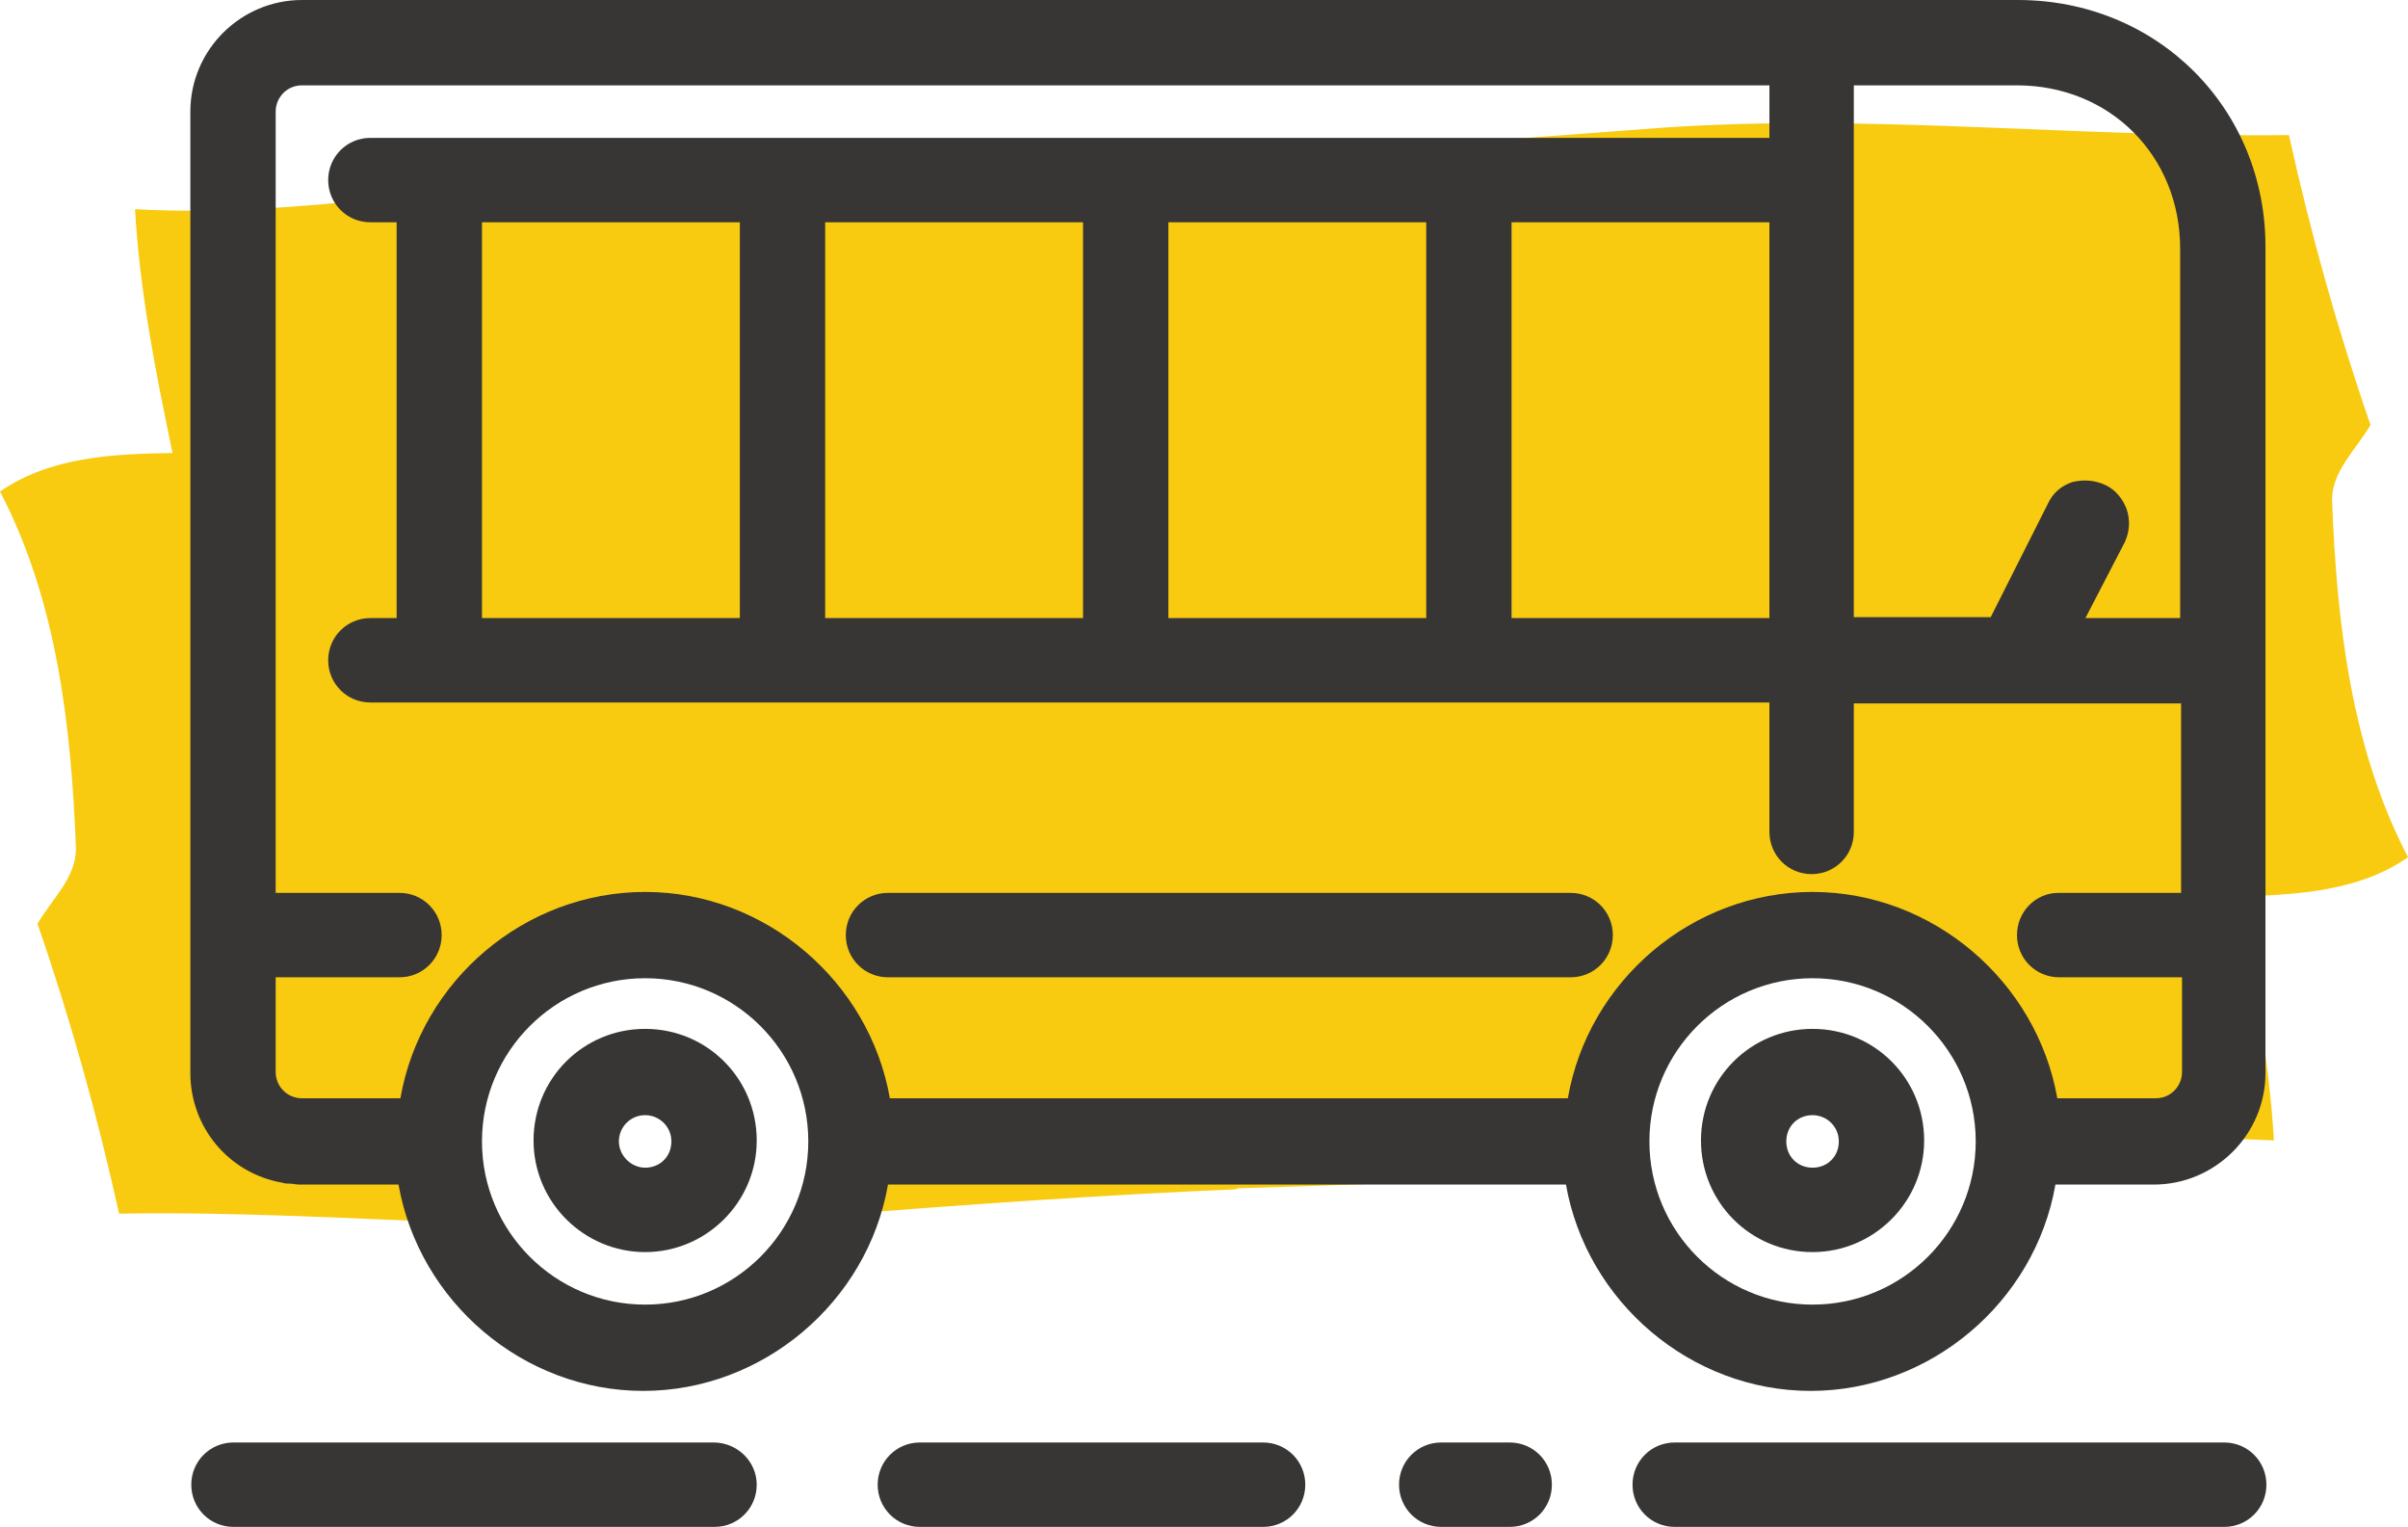 <?xml version="1.0" encoding="utf-8"?>
<!-- Generator: Adobe Illustrator 21.0.0, SVG Export Plug-In . SVG Version: 6.00 Build 0)  -->
<svg version="1.1" xmlns="http://www.w3.org/2000/svg" xmlns:xlink="http://www.w3.org/1999/xlink" x="0px" y="0px"
	 viewBox="0 0 256.8 162.8" style="enable-background:new 0 0 256.8 162.8;" xml:space="preserve">
<style type="text/css">
	.st0{fill:#F8CB10;}
	.st1{fill:#373634;}
</style>
<g id="Warstwa_1">
	<path class="st0" d="M256.8,91.4c-6.1-11.7-7.6-25.1-8.1-38.1c0-3.1,2.6-5.4,4.1-8c-3.5-10.1-6.4-20.5-8.7-30.9
		c-22.2,0.3-44.4-2.3-66.6-0.8c-17.5,1.3-35,2.7-52.6,3.5l0,0.1c-19.9,0.6-39.7,1.5-59.5,2.2c-17.1,0.1-33.9,3.9-51,2.9
		c0.5,8.8,2.2,17.4,4,26C12,48.4,5.4,48.7,0,52.4c6.1,11.7,7.6,25.1,8.1,38.1c0,3.1-2.6,5.4-4.1,8c3.5,10.1,6.4,20.5,8.7,30.9
		c12.3-0.2,24.5,0.5,36.8,1c-0.7-2.1-1.1-4.3-1.1-6.6c0-11.5,9.4-20.9,20.9-20.9c11.5,0,20.9,9.4,20.9,20.9c0,2-0.3,3.9-0.8,5.7
		c14.2-1.1,28.3-2.1,42.5-2.7l0-0.1c14.1-0.4,28.1-1,42.2-1.6c0-0.2,0-0.4,0-0.7c0-11.8,9.6-21.4,21.4-21.4
		c11.2,0,20.4,8.6,21.3,19.6c8.5-0.8,17.1-1.5,25.7-1c-0.5-8.8-2.2-17.4-4-26C244.8,95.4,251.5,95.1,256.8,91.4z"/>
</g>
<g id="Layer_1">
	<g>
		<path class="st1" d="M68.8,133.5c6.5,0,11.9-5.3,11.9-11.9s-5.3-11.9-11.9-11.9s-11.9,5.3-11.9,11.9S62.3,133.5,68.8,133.5z
			 M66,121.7c0-1.5,1.2-2.8,2.8-2.8c1.5,0,2.8,1.2,2.8,2.8s-1.2,2.8-2.8,2.8C67.3,124.5,66,123.2,66,121.7z"/>
		<path class="st1" d="M215.2,0h-183c-6.5,0-11.9,5.3-11.9,11.9v102.5c0,5.8,4.1,10.7,9.8,11.7c0.3,0.1,0.5,0.1,0.8,0.1
			c0.3,0,0.7,0.1,1,0.1l10.6,0c2.2,12.5,13.3,22,26.1,22c12.7,0,23.9-9.4,26.1-22h72.3c2.2,12.5,13.3,22,26.1,22
			c12.7,0,23.9-9.4,26.1-22h10.5c6.5,0,11.9-5.3,11.9-11.9V26.5C241.7,11.6,230.1,0,215.2,0z M226.6,57.8L226.6,57.8
			c0.5-1.1,0.6-2.3,0.2-3.5c-0.4-1.1-1.2-2.1-2.3-2.6c-1.1-0.5-2.3-0.6-3.5-0.3c-1.2,0.4-2.1,1.2-2.6,2.3l-6.1,12.1h-14.6V9.1h17.4
			c9.9,0,17.4,7.5,17.4,17.4v39.4h-10.1L226.6,57.8z M193.3,104.3c9.6,0,17.4,7.8,17.4,17.4s-7.8,17.4-17.4,17.4
			s-17.4-7.8-17.4-17.4S183.7,104.3,193.3,104.3z M215.1,99.7c0,2.5,2,4.5,4.5,4.5l13.1,0v10.1c0,1.5-1.2,2.8-2.8,2.8h-10.5
			c-2.2-12.5-13.3-22-26.1-22c-12.8,0-23.9,9.4-26.1,22H94.9c-2.2-12.5-13.3-22-26.1-22c-12.8,0-23.9,9.4-26.1,22H32.2
			c-1.5,0-2.8-1.2-2.8-2.8v-10.1h13.2c2.5,0,4.5-2,4.5-4.5s-2-4.5-4.5-4.5H29.4V11.9c0-1.5,1.2-2.8,2.8-2.8h156.5v5.6H39.5
			c-2.5,0-4.5,2-4.5,4.5s2,4.5,4.5,4.5h2.8v42.2h-2.8c-2.5,0-4.5,2-4.5,4.5c0,2.5,2,4.5,4.5,4.5h149.2v13.8c0,2.5,2,4.5,4.5,4.5
			s4.5-2,4.5-4.5V75h34.9v20.2l-13.1,0C217.1,95.2,215.1,97.2,215.1,99.7z M51.4,65.9V23.7h27.5v42.2H51.4z M88,65.9V23.7h27.5v42.2
			H88z M124.6,65.9V23.7h27.5v42.2H124.6z M188.7,23.7v42.2h-27.5V23.7H188.7z M68.8,104.3c9.6,0,17.4,7.8,17.4,17.4
			s-7.8,17.4-17.4,17.4s-17.4-7.8-17.4-17.4S59.2,104.3,68.8,104.3z"/>
		<path class="st1" d="M193.3,133.5c6.5,0,11.9-5.3,11.9-11.9s-5.3-11.9-11.9-11.9s-11.9,5.3-11.9,11.9S186.7,133.5,193.3,133.5z
			 M193.3,118.9c1.5,0,2.8,1.2,2.8,2.8s-1.2,2.8-2.8,2.8s-2.8-1.2-2.8-2.8S191.7,118.9,193.3,118.9z"/>
		<path class="st1" d="M76.1,153.8H24.9c-2.5,0-4.5,2-4.5,4.5s2,4.5,4.5,4.5h51.3c2.5,0,4.5-2,4.5-4.5S78.6,153.8,76.1,153.8z"/>
		<path class="st1" d="M161,153.8h-7.3c-2.5,0-4.5,2-4.5,4.5s2,4.5,4.5,4.5h7.3c2.5,0,4.5-2,4.5-4.5S163.5,153.8,161,153.8z"/>
		<path class="st1" d="M237.2,153.8h-58.6c-2.5,0-4.5,2-4.5,4.5s2,4.5,4.5,4.5h58.6c2.5,0,4.5-2,4.5-4.5S239.7,153.8,237.2,153.8z"
			/>
		<path class="st1" d="M134.7,153.8H98.1c-2.5,0-4.5,2-4.5,4.5s2,4.5,4.5,4.5h36.6c2.5,0,4.5-2,4.5-4.5S137.2,153.8,134.7,153.8z"/>
		<path class="st1" d="M167.5,95.2H94.7c-2.5,0-4.5,2-4.5,4.5s2,4.5,4.5,4.5h72.8c2.5,0,4.5-2,4.5-4.5S170,95.2,167.5,95.2z"/>
	</g>
</g>
</svg>

